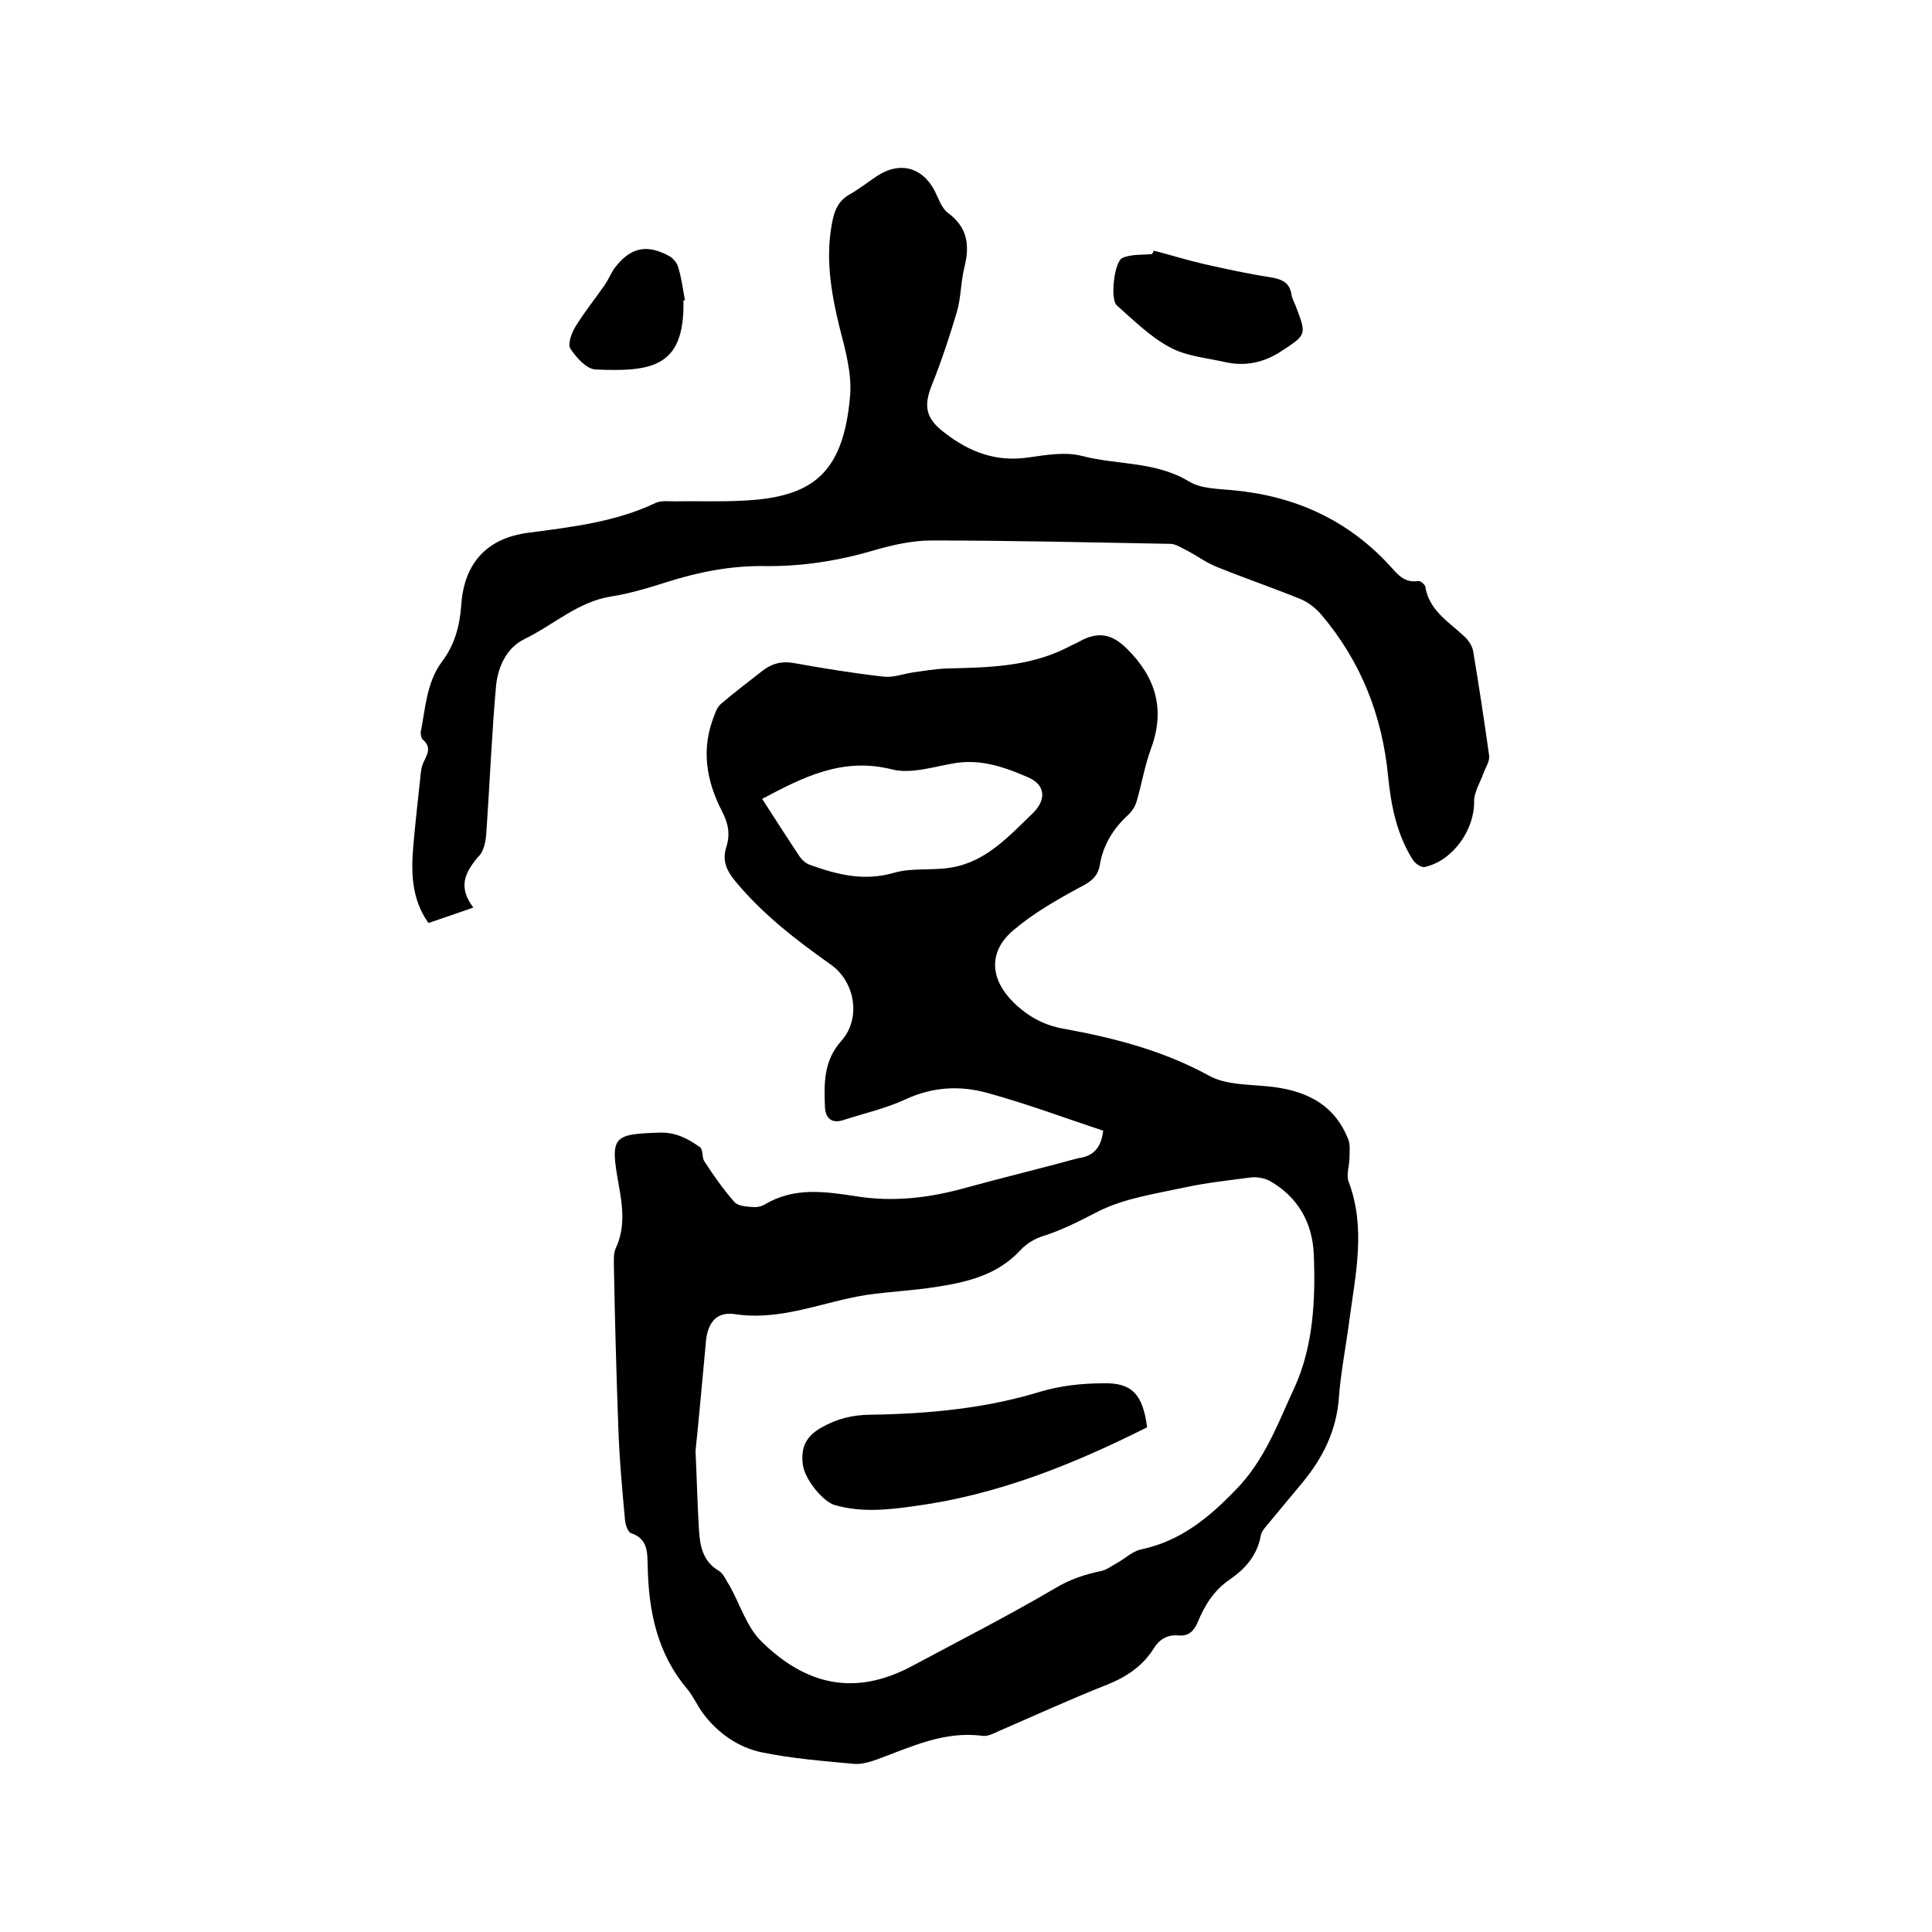 <svg enable-background="new 0 0 400 400" viewBox="0 0 400 400" xmlns="http://www.w3.org/2000/svg"><path d="m228.4 234.1c-8.1-2.7-15.9-5.6-23.9-7.8-5.7-1.6-11.4-1.3-17 1.3-4.1 1.9-8.6 2.9-12.9 4.3-2.4.8-3.7-.4-3.8-2.7-.2-4.9-.3-9.6 3.4-13.7 4.1-4.6 2.9-12.2-2.2-15.8-7.2-5.1-14.1-10.4-19.8-17.3-1.9-2.3-2.7-4.4-1.8-7.1.8-2.6.4-4.8-.9-7.3-3.3-6.4-4.4-13-1.6-19.9.3-.9.7-1.8 1.4-2.4 2.7-2.3 5.6-4.5 8.4-6.7 2-1.6 4.1-2.2 6.8-1.7 6.1 1.1 12.3 2.1 18.5 2.8 2 .2 4.1-.6 6.1-.9 2.3-.3 4.5-.7 6.8-.8 8.5-.2 16.9-.3 24.8-4.2.9-.5 1.9-.9 2.8-1.4 3.8-2.1 6.7-1.6 9.8 1.5 6 5.9 8 12.6 5 20.7-1.3 3.5-1.9 7.3-3 11-.3 1-.9 1.9-1.6 2.6-3.2 2.9-5.3 6.3-6 10.5-.4 2.4-1.9 3.5-4.1 4.6-4.8 2.6-9.7 5.4-13.8 8.9-5.3 4.5-4.8 10.2.1 15 3 2.9 6.3 4.7 10.4 5.4 10.4 1.9 20.5 4.5 30 9.7 3.4 1.9 8 1.8 12 2.2 7.6.7 13.8 3.4 16.8 10.9.5 1.1.3 2.5.3 3.8 0 1.7-.7 3.6-.2 5 3.6 9.5 1.5 19 .2 28.5-.7 5.5-1.8 10.9-2.2 16.3-.5 6.8-3.3 12.4-7.5 17.5-2.3 2.8-4.6 5.5-6.9 8.3-.7.9-1.7 1.8-1.8 2.9-.8 4.1-3.3 6.8-6.5 9s-5.1 5.3-6.5 8.7c-.8 1.9-1.9 3-4 2.8-2.3-.2-4 .8-5.2 2.8-2.3 3.6-5.6 5.8-9.6 7.4-7.6 3-15 6.4-22.4 9.6-1.1.5-2.2 1.1-3.3 1-8-1.1-14.9 2.3-22 4.9-1.4.5-3.1 1-4.6.9-6.4-.6-12.9-1.1-19.2-2.4-4.8-1-9-3.9-12.1-8-1.2-1.6-2-3.5-3.3-5.1-6.2-7.3-8-16-8.2-25.3-.1-2.7.2-5.8-3.5-7-.6-.2-1.1-1.7-1.2-2.7-.6-6.5-1.2-13.1-1.4-19.6-.4-11-.7-22-.9-33 0-1.3-.1-2.7.4-3.7 2-4.3 1.4-8.7.6-13.1-1.8-10-1.3-10.5 8.5-10.8 3.4-.1 5.9 1.3 8.3 3 .7.5.4 2.1.9 2.9 1.9 2.9 3.9 5.8 6.2 8.4.7.9 2.5 1 3.8 1.1.8.1 1.8-.1 2.5-.5 6.1-3.7 12.6-2.7 19.1-1.7 7.7 1.2 15.1.3 22.6-1.8 7.7-2.1 15.5-4 23.2-6.1 3.2-.4 4.8-2.2 5.2-5.7zm-84.4 66.3c.3 6.5.4 11.3.7 16.1.2 3.4.7 6.7 4.1 8.7 1 .6 1.5 2 2.2 3 2.2 3.9 3.6 8.7 6.7 11.7 9 8.8 19.1 11.5 31.2 5 9.9-5.3 19.9-10.4 29.6-16.1 3-1.8 6-2.8 9.3-3.5 1.2-.2 2.2-1 3.3-1.6 1.7-.9 3.3-2.5 5.1-2.9 8.1-1.7 13.9-6.4 19.6-12.3 6.1-6.2 8.8-13.9 12.2-21.2 3.9-8.5 4.4-18.3 4-27.7-.3-6.5-3.3-11.8-9.1-15.1-1.1-.6-2.8-.9-4.1-.7-4.6.6-9.2 1.1-13.8 2.1-6 1.3-12.2 2.2-17.6 4.9-3.7 1.9-7.3 3.8-11.4 5.1-1.7.5-3.5 1.6-4.7 2.9-4.7 5.1-10.8 6.6-17.2 7.6-4.9.8-9.9 1-14.7 1.7-9 1.4-17.6 5.4-27.1 4-3.7-.6-5.6 1.4-6.1 5.2-.8 8.4-1.5 16.6-2.2 23.1zm13.8-135c2.7 4.2 5.2 8.1 7.8 12 .5.7 1.3 1.4 2.2 1.7 5.6 2 11.1 3.4 17.3 1.6 3.8-1.1 8-.4 11.9-1.1 7.2-1.2 11.9-6.5 16.9-11.3 2.7-2.7 2.6-5.7-.9-7.3-4.8-2.1-9.8-3.9-15.3-3-4.3.7-9 2.3-13 1.3-10.3-2.6-18.4 1.6-26.9 6.1z"/><path d="m98 187.9c-3.5 1.2-6.3 2.2-9.3 3.2-3.6-5.1-3.6-10.7-3.1-16.3.4-4.5.9-9 1.4-13.6.1-1.1.2-2.4.7-3.4.8-1.7 1.7-3.1-.2-4.7-.3-.3-.4-1-.4-1.5 1-5 1.2-10.3 4.4-14.6 2.7-3.6 3.7-7.5 4-11.8.6-8.6 5.3-13.8 13.9-14.9 9-1.2 18-2.2 26.4-6.2 1.1-.5 2.7-.3 4-.3 5.8-.1 11.6.2 17.4-.4 11.9-1.3 17.5-6.5 18.8-21.4.4-4.7-1-9.6-2.2-14.3-1.8-7.4-3-14.7-1.4-22.2.5-2.3 1.4-4.1 3.6-5.3 1.9-1.1 3.7-2.5 5.5-3.7 4.6-3.1 9.3-2 11.9 2.8.9 1.7 1.5 3.8 2.9 4.8 4 3 4.5 6.6 3.4 11.1-.8 3.1-.7 6.4-1.6 9.4-1.5 5.1-3.2 10.2-5.2 15.2-1.8 4.5-1.1 7 2.8 9.9 5.2 4 10.7 6 17.3 5 3.6-.5 7.6-1.2 11-.3 7.4 1.9 15.3 1.1 22.2 5.3 2.5 1.5 6 1.5 9.1 1.8 12.9 1.2 23.9 6.2 32.7 15.9 1.5 1.7 2.9 3.3 5.6 2.9.5-.1 1.4.7 1.5 1.2.8 4.9 4.8 7.2 8 10.2.9.8 1.7 2 1.9 3.1 1.2 7.2 2.3 14.4 3.3 21.6.2 1.2-.8 2.6-1.2 3.8-.7 1.9-1.9 3.8-1.9 5.7.1 5.9-4.4 12.3-10.2 13.6-.7.2-2-.7-2.5-1.5-3.3-5.2-4.5-11.2-5.1-17.2-1.2-12.6-5.6-23.8-13.8-33.5-1.2-1.4-2.7-2.6-4.4-3.3-5.7-2.3-11.5-4.3-17.2-6.6-2.3-.9-4.4-2.5-6.6-3.6-1-.5-2.1-1.2-3.1-1.2-16.5-.3-33-.7-49.4-.7-4 0-8 .9-11.8 2-7.5 2.2-15 3.4-22.8 3.3-6.9-.1-13.6 1.2-20.2 3.3-3.8 1.2-7.7 2.4-11.6 3-6.9 1.1-11.9 5.9-17.9 8.8-3.7 1.8-5.5 5.7-5.9 9.7-.9 10.1-1.3 20.2-2 30.3-.1 1.8-.5 4-1.7 5.1-2.8 3.3-4.2 6.3-1 10.5z"/><path d="m238.9 51.9c3.5.9 7 2 10.5 2.8 4.5 1 9 2 13.6 2.7 2.3.4 4 1 4.4 3.6.1.9.7 1.8 1 2.7 2.1 5.6 2.1 5.6-3.1 9-3.5 2.3-7.3 3.2-11.5 2.3-3.9-.9-8.1-1.2-11.6-3.1-4.1-2.2-7.5-5.6-11-8.7-1.4-1.3-.5-9.1 1.2-9.8 1.8-.8 4.1-.6 6.1-.8.3-.4.3-.6.4-.7z"/><path d="m141.5 62.2v.3c.2 13.5-6.5 14.5-18.2 14-1.9-.1-4-2.5-5.2-4.3-.6-.9.2-3.2 1-4.5 1.8-3 4.1-5.8 6.1-8.7.7-1 1.2-2.2 1.9-3.3 3.3-4.5 6.8-5.3 11.6-2.6.8.5 1.6 1.5 1.8 2.5.6 2.1.9 4.3 1.3 6.5 0 .1-.1.1-.3.1z"/><path d="m237.5 295.5c-15.5 7.8-31.1 14-48 16.3-5.6.8-11.1 1.4-16.7-.2-2.4-.7-6.3-5.4-6.6-8.5-.4-3.3.6-5.7 3.8-7.5 3.3-1.9 6.6-2.7 10.5-2.7 11.9-.2 23.6-1.3 35-4.8 4.1-1.2 8.5-1.7 12.8-1.7 6.1-.2 8.3 2.3 9.2 9.1z"/></svg>